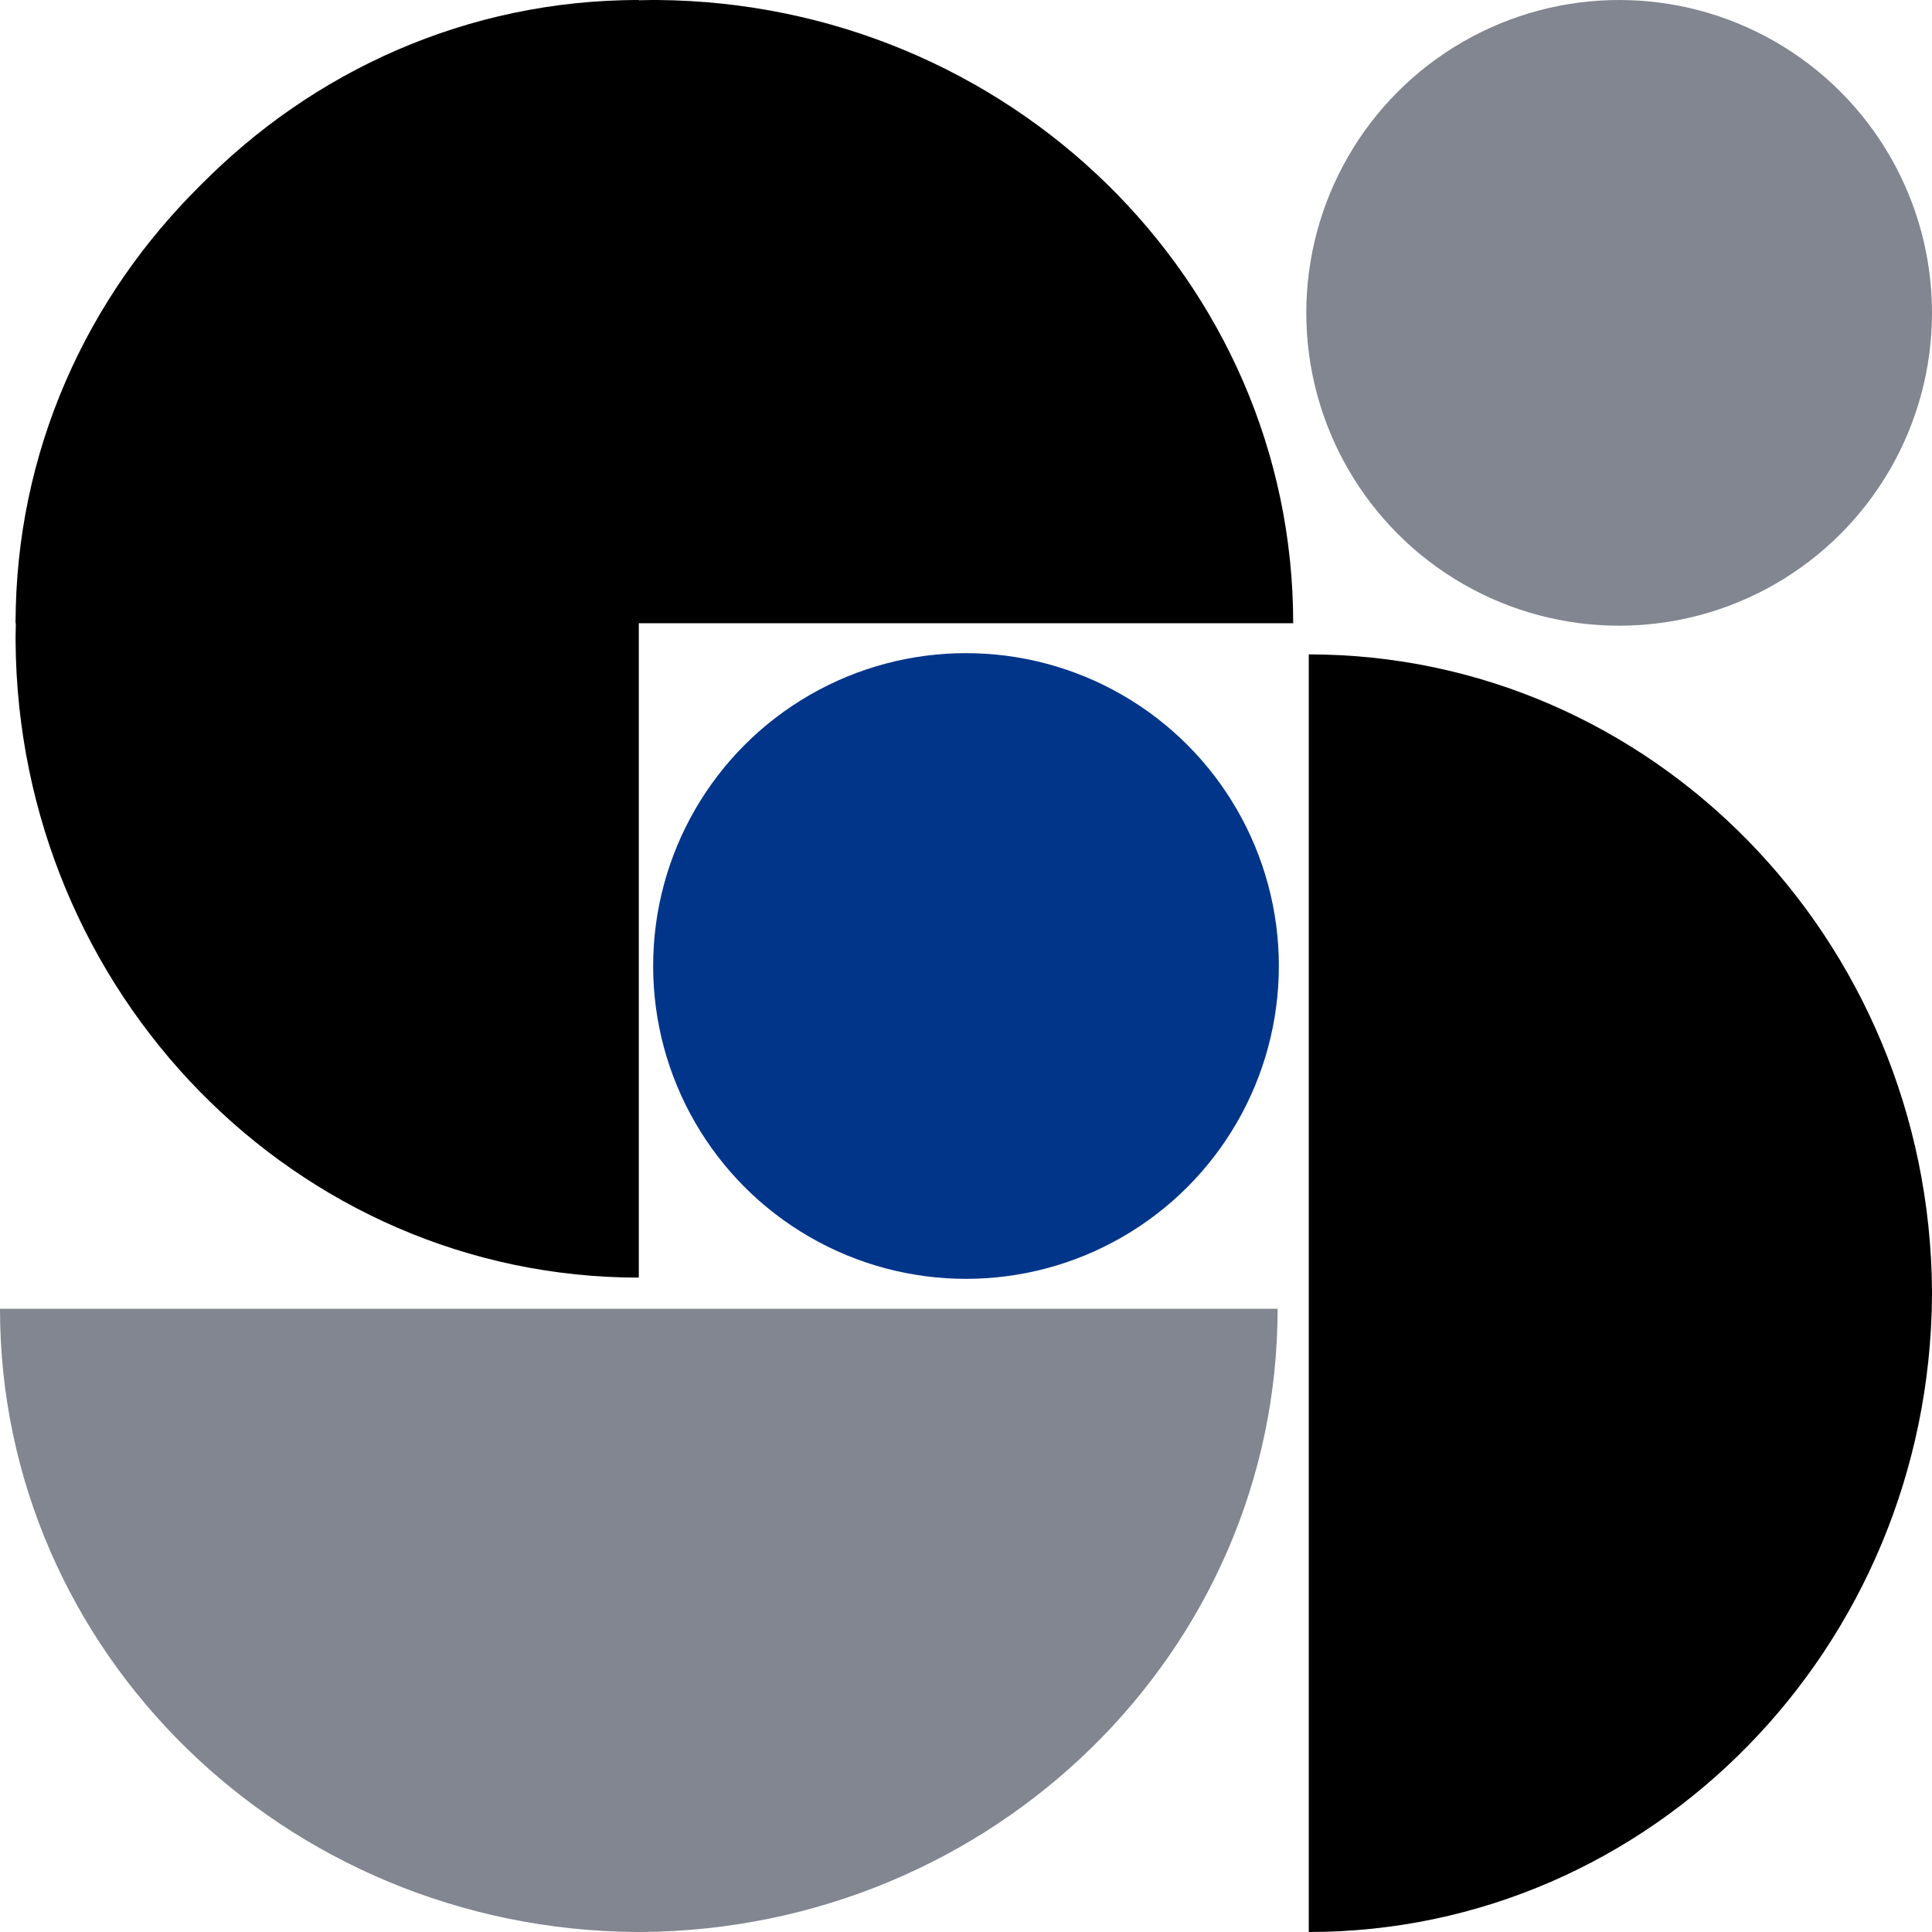 <svg xmlns="http://www.w3.org/2000/svg" xmlns:xlink="http://www.w3.org/1999/xlink" width="352" height="352" viewBox="0 0 352 352"><defs><clipPath id="a"><rect width="233" height="114" transform="translate(0 -0.451)"/></clipPath><clipPath id="b"><rect width="232.774" height="113.548" fill="#818690"/></clipPath><clipPath id="c"><rect width="232.774" height="113.548"/></clipPath></defs><g transform="translate(-100 -100)"><circle cx="57" cy="57" r="57" transform="translate(338 100)" fill="#818690"/><circle cx="57" cy="57" r="57" transform="translate(219 219)" fill="#00358a"/><g transform="translate(338.452 452) rotate(-90)"><g clip-path="url(#a)"><path d="M115.957,113.548C51.84,113.1,0,62.432,0,0H232.774c0,62.432-51.84,113.1-115.958,113.548h-.859Z"/></g></g><g transform="translate(100 338.451)"><g clip-path="url(#b)"><path d="M115.957,113.548C51.84,113.1,0,62.432,0,0H232.774c0,62.432-51.84,113.1-115.958,113.548h-.859Z" fill="#818690"/></g></g><g transform="translate(102.839 100)"><g clip-path="url(#c)"><path d="M116.817,0c64.118.45,115.957,51.116,115.957,113.548H0C0,51.116,51.84.45,115.958,0h.859Z"/></g><g transform="translate(113.548) rotate(90)"><g clip-path="url(#c)"><path d="M115.957,113.548C51.84,113.1,0,62.432,0,0H232.774c0,62.432-51.84,113.1-115.958,113.548h-.859Z"/></g></g></g></g></svg>